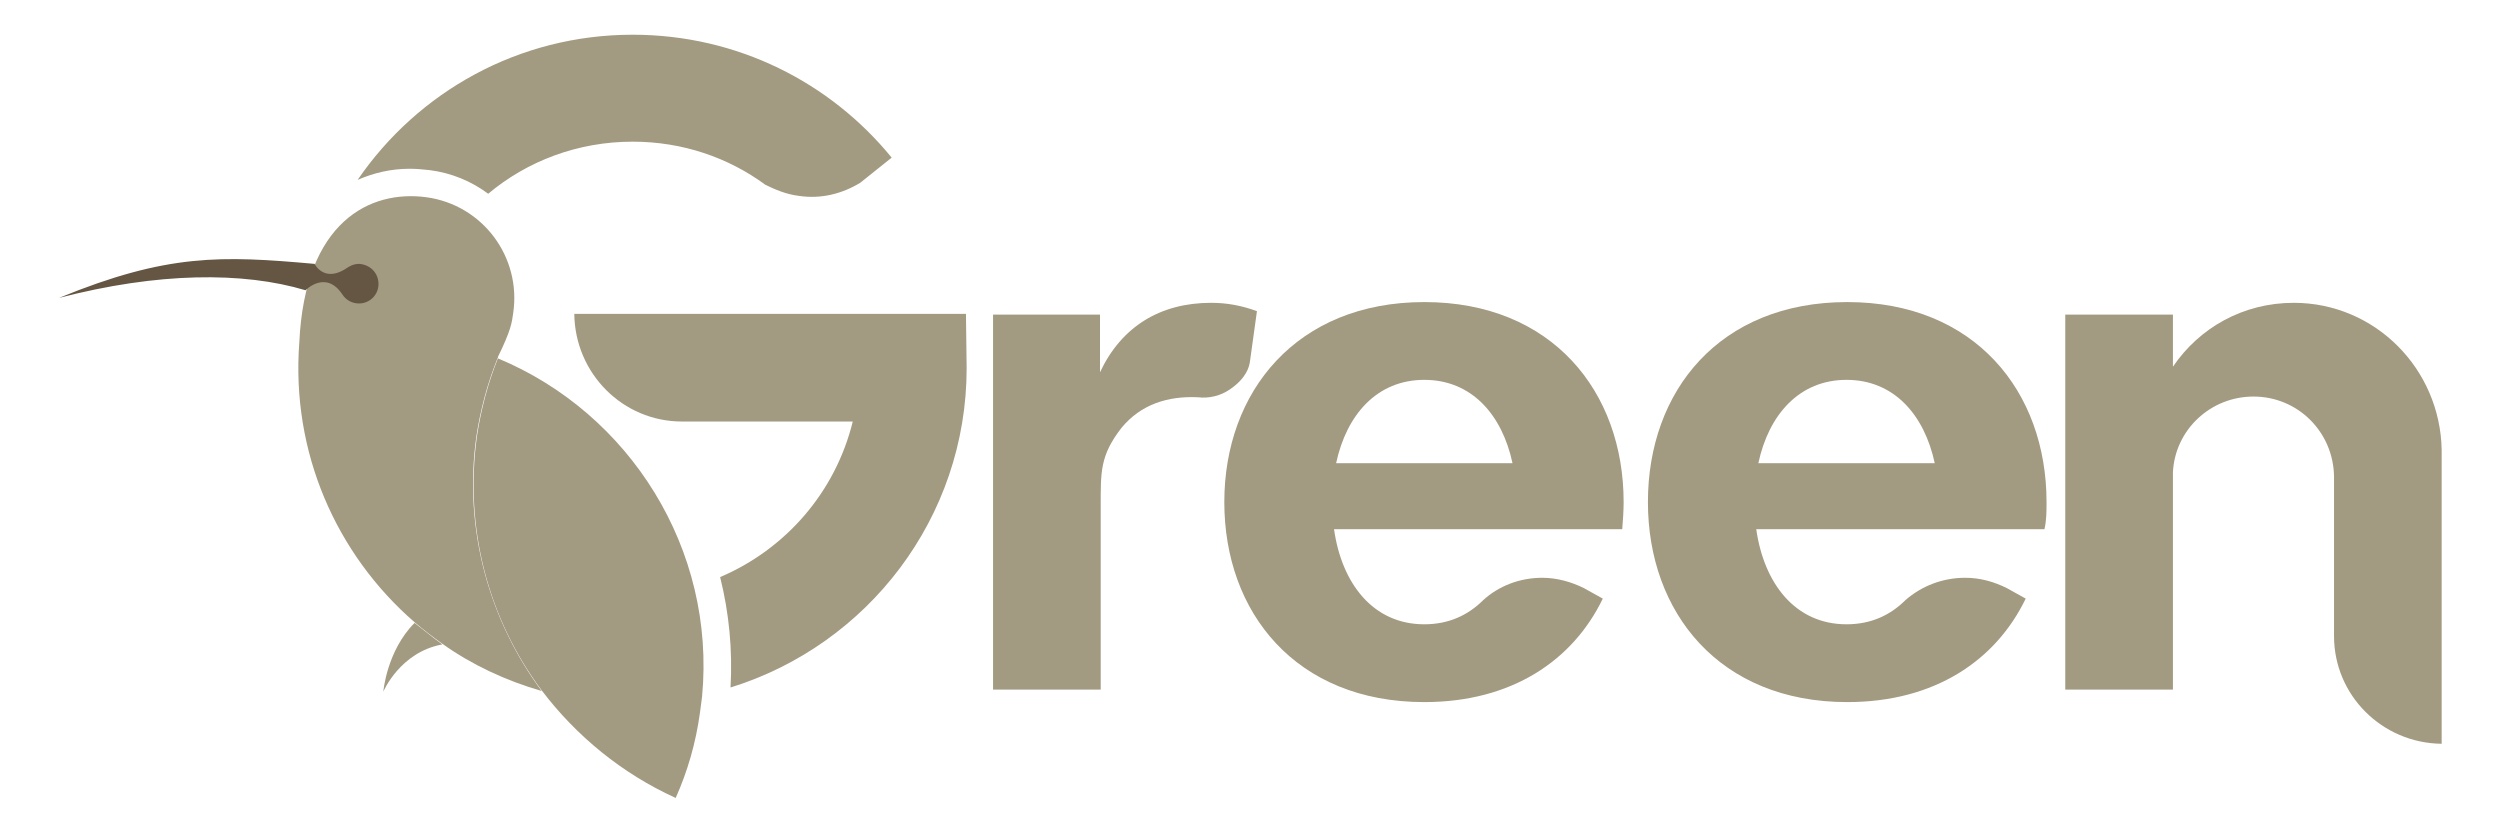 <?xml version="1.0" encoding="UTF-8"?> <svg xmlns="http://www.w3.org/2000/svg" width="135" height="45" viewBox="0 0 135 45" fill="none"><path d="M23.887 34.799C21.599 35.212 20.699 37.349 20.699 37.349C20.699 37.349 20.887 35.137 22.387 33.637C22.874 34.012 23.362 34.424 23.887 34.799Z" fill="#A29A81"></path><path d="M29.25 37.314C27.3 36.751 25.462 35.889 23.887 34.764C23.363 34.389 22.875 34.014 22.387 33.601C18.15 29.926 15.713 24.414 16.163 18.489C16.462 11.964 19.988 10.239 23.025 10.651C26.062 11.064 28.163 13.876 27.712 16.914C27.637 17.439 27.6 17.814 26.887 19.276V19.314C26.887 19.351 26.85 19.351 26.85 19.389C26.325 20.701 25.95 22.089 25.725 23.551C25.012 28.614 26.438 33.526 29.25 37.314Z" fill="#A29A81"></path><path d="M37.912 37.614C37.874 37.914 37.837 38.177 37.799 38.477C37.574 40.127 37.124 41.664 36.487 43.089C33.599 41.777 31.124 39.752 29.249 37.277C26.399 33.452 25.049 28.577 25.762 23.514C25.987 22.052 26.362 20.664 26.887 19.352C34.012 22.314 38.662 29.664 37.912 37.614Z" fill="#A29A81"></path><path d="M20.438 15.337C20.438 15.937 19.95 16.387 19.387 16.387C19.012 16.387 18.675 16.199 18.488 15.899C17.587 14.549 16.5 15.674 16.5 15.674C13.125 14.662 8.512 14.699 3.188 16.087C9.037 13.687 11.963 13.799 16.988 14.249C16.988 14.249 17.512 15.337 18.788 14.437C18.788 14.437 19.05 14.249 19.387 14.249C19.988 14.287 20.438 14.737 20.438 15.337Z" fill="#645643"></path><path d="M123.863 16.352C121.125 16.352 118.763 17.702 117.338 19.802V16.989H111.525V37.239H117.338V25.502C117.45 23.214 119.363 21.414 121.688 21.414C124.088 21.414 126 23.327 126.038 25.727V34.352C126.038 37.539 128.625 40.127 131.85 40.164V24.302C131.775 19.914 128.25 16.352 123.863 16.352Z" fill="#A29A81"></path><path d="M87.676 27.113C87.676 21.15 83.813 16.312 76.913 16.312C70.013 16.312 66.113 21.15 66.113 27.113C66.113 33.075 69.976 37.913 76.913 37.913C81.638 37.913 84.938 35.663 86.551 32.325L85.538 31.762C84.863 31.425 84.076 31.2 83.288 31.2C82.051 31.2 80.926 31.65 80.101 32.4C79.276 33.225 78.226 33.712 76.913 33.712C74.138 33.712 72.451 31.5 72.038 28.575C77.251 28.575 82.426 28.575 87.601 28.575C87.638 28.087 87.676 27.6 87.676 27.113ZM72.151 25.012C72.713 22.387 74.363 20.512 76.913 20.512C79.463 20.512 81.113 22.387 81.676 25.012H72.151Z" fill="#A29A81"></path><path d="M110.513 27.113C110.513 21.15 106.651 16.312 99.751 16.312C92.851 16.312 88.988 21.113 88.988 27.113C88.988 33.075 92.851 37.913 99.751 37.913C104.476 37.913 107.776 35.663 109.388 32.325L108.376 31.762C107.701 31.425 106.951 31.2 106.126 31.2C104.888 31.2 103.763 31.65 102.901 32.4C102.076 33.225 101.026 33.712 99.713 33.712C96.938 33.712 95.251 31.5 94.838 28.575C100.051 28.575 105.226 28.575 110.401 28.575C110.513 28.087 110.513 27.6 110.513 27.113ZM94.951 25.012C95.513 22.387 97.163 20.512 99.713 20.512C102.263 20.512 103.913 22.387 104.476 25.012H94.951Z" fill="#A29A81"></path><path d="M67.875 16.802L67.5 19.502C67.463 19.802 67.312 20.402 66.45 21.002C65.925 21.377 65.287 21.527 64.688 21.452C63.075 21.377 61.612 21.827 60.562 23.102C59.4 24.602 59.438 25.464 59.438 27.377V37.239H53.625V16.989H59.4V20.102C60.562 17.627 62.663 16.352 65.4 16.352C66.263 16.352 67.05 16.502 67.875 16.802Z" fill="#A29A81"></path><path d="M34.163 7.65C31.2 7.65 28.462 8.7 26.363 10.463C25.462 9.787 24.375 9.338 23.212 9.188C22.837 9.15 22.5 9.113 22.125 9.113C21.113 9.113 20.175 9.338 19.312 9.713C22.575 4.95 28.012 1.875 34.163 1.875C39.825 1.875 44.85 4.463 48.15 8.512L46.462 9.863C45.487 10.463 44.325 10.762 43.125 10.575C42.487 10.5 41.85 10.238 41.325 9.975C39.337 8.512 36.862 7.65 34.163 7.65Z" fill="#A29A81"></path><path d="M52.162 16.987L52.199 19.874C52.199 27.974 46.837 34.837 39.449 37.124C39.562 35.099 39.374 33.112 38.887 31.162C42.412 29.662 45.112 26.587 46.049 22.762H36.824C33.637 22.762 31.049 20.174 31.012 16.949H52.162V16.987Z" fill="#A29A81"></path></svg> 